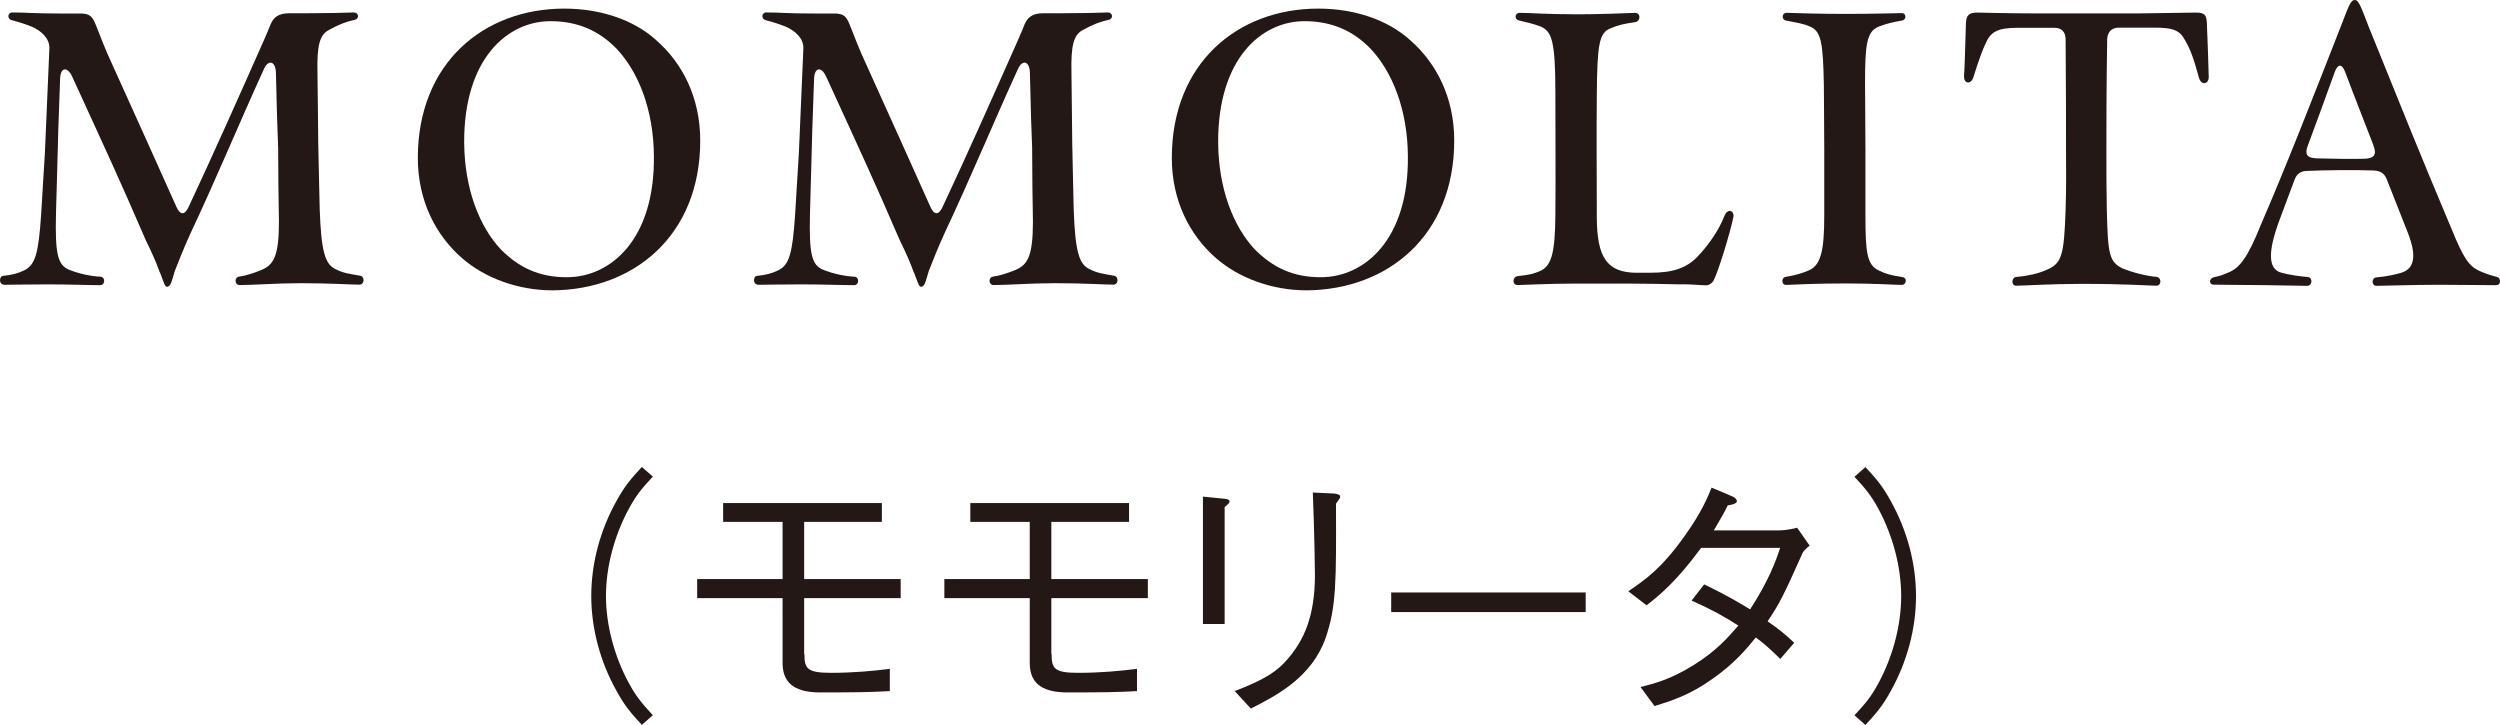 <?xml version="1.0" encoding="UTF-8"?>
<svg id="_レイヤー_2" data-name="レイヤー_2" xmlns="http://www.w3.org/2000/svg" viewBox="0 0 188.83 54.76">
  <defs>
    <style>
      .cls-1 {
        fill: #231815;
      }
    </style>
  </defs>
  <g id="_レイアウト" data-name="レイアウト">
    <g>
      <path class="cls-1" d="M12.07,20.58c-.25-.73-.62-1.54-1.06-2.44-2.16-4.98-2.58-5.85-5.57-12.38-.36-.76-.87-.67-.9.17-.06,1.99-.14,3.56-.17,5.12-.06,1.68-.08,3.36-.14,5.04-.08,3.14.14,3.92.98,4.28.76.31,1.68.5,2.38.53.39.03.36.64-.03.64-.84,0-2.27-.06-3.92-.06s-2.94.03-3.28.03c-.25,0-.36-.17-.36-.34s.08-.34.28-.34c.59-.06,1.06-.17,1.57-.42.81-.42,1.06-1.23,1.26-4.26.08-1.54.2-3.05.28-4.59l.34-7.9c.03-.76-.62-1.34-1.34-1.65-.56-.22-1.01-.36-1.48-.48-.39-.08-.36-.59.03-.59,1.09,0,1.57.08,3.61.08h1.51c.73,0,.92.22,1.18.87.2.48.45,1.18.87,2.16,2.02,4.48,3.98,8.79,5.21,11.56.28.64.62.67.92.03,1.79-3.81,3.72-8.15,5.68-12.57.22-.48.39-.92.53-1.26.22-.48.56-.81,1.4-.81h1.4c1.54,0,2.6-.03,3.47-.06.39,0,.45.48.06.56-.62.14-1.12.31-1.93.76-.7.36-.92,1.15-.87,3.25.03,1.79.03,3.44.06,5.4.03,1.76.08,3.33.11,4.93.11,3.19.42,4.12,1.18,4.48.59.31,1.04.36,1.85.5.2.03.28.2.28.34,0,.17-.11.34-.31.34-.59,0-2.27-.11-4.4-.11-1.9,0-3.56.14-4.65.14-.39,0-.42-.59-.03-.64.48-.06,1.15-.28,1.68-.5.9-.39,1.32-.98,1.32-3.67-.03-1.96-.06-3.33-.06-5.54-.06-1.48-.11-3.02-.17-5.71-.03-.87-.59-1.01-.92-.22-1.93,4.23-3.64,8.37-5.52,12.35-.48,1.06-.87,2.02-1.2,2.88-.22.7-.28,1.18-.59,1.18-.17,0-.25-.39-.53-1.09Z"/>
      <path class="cls-1" d="M34.89,19.49c-1.99-1.74-3.33-4.34-3.33-7.56,0-7.17,4.98-11.28,11.06-11.28,2.72,0,5.24.84,6.94,2.38,1.99,1.74,3.33,4.34,3.33,7.59,0,7.17-5.01,11.26-11.14,11.31-2.58,0-5.1-.9-6.86-2.44ZM49.39,11.76c-.03-3.5-1.18-6.33-2.8-8.06-1.32-1.37-2.94-2.1-5.01-2.1-3.25,0-6.55,2.83-6.52,9.18.03,3.5,1.15,6.33,2.77,8.06,1.37,1.37,2.88,2.1,4.98,2.1,3.3,0,6.66-2.83,6.58-9.18Z"/>
      <path class="cls-1" d="M69.02,20.58c-.25-.73-.62-1.54-1.06-2.44-2.16-4.98-2.58-5.85-5.57-12.38-.36-.76-.87-.67-.9.17-.06,1.99-.14,3.56-.17,5.12-.06,1.68-.08,3.36-.14,5.04-.08,3.14.14,3.92.98,4.28.76.31,1.68.5,2.38.53.39.03.36.64-.03.64-.84,0-2.27-.06-3.92-.06s-2.94.03-3.28.03c-.25,0-.36-.17-.36-.34s.08-.34.28-.34c.59-.06,1.06-.17,1.57-.42.81-.42,1.06-1.23,1.26-4.26.08-1.54.2-3.05.28-4.59l.34-7.9c.03-.76-.62-1.34-1.34-1.65-.56-.22-1.01-.36-1.48-.48-.39-.08-.36-.59.03-.59,1.09,0,1.57.08,3.61.08h1.51c.73,0,.92.22,1.18.87.2.48.45,1.18.87,2.16,2.02,4.48,3.98,8.79,5.21,11.56.28.64.62.67.92.03,1.79-3.81,3.72-8.15,5.68-12.57.22-.48.39-.92.53-1.26.22-.48.56-.81,1.4-.81h1.4c1.54,0,2.6-.03,3.47-.06.39,0,.45.48.06.56-.62.14-1.12.31-1.93.76-.7.36-.92,1.15-.87,3.25.03,1.79.03,3.44.06,5.4.03,1.76.08,3.33.11,4.93.11,3.19.42,4.12,1.18,4.48.59.31,1.04.36,1.85.5.2.03.28.2.28.34,0,.17-.11.34-.31.34-.59,0-2.27-.11-4.4-.11-1.9,0-3.56.14-4.65.14-.39,0-.42-.59-.03-.64.48-.06,1.15-.28,1.68-.5.9-.39,1.32-.98,1.32-3.67-.03-1.96-.06-3.33-.06-5.54-.06-1.48-.11-3.02-.17-5.71-.03-.87-.59-1.01-.92-.22-1.93,4.23-3.64,8.37-5.52,12.35-.48,1.06-.87,2.02-1.2,2.88-.22.7-.28,1.18-.59,1.18-.17,0-.25-.39-.53-1.09Z"/>
      <path class="cls-1" d="M91.84,19.49c-1.99-1.74-3.33-4.34-3.33-7.56,0-7.17,4.98-11.28,11.06-11.28,2.72,0,5.24.84,6.94,2.38,1.99,1.74,3.33,4.34,3.33,7.59,0,7.17-5.01,11.26-11.14,11.31-2.58,0-5.1-.9-6.86-2.44ZM106.34,11.76c-.03-3.5-1.18-6.33-2.8-8.06-1.32-1.37-2.94-2.1-5.01-2.1-3.25,0-6.55,2.83-6.52,9.18.03,3.5,1.15,6.33,2.77,8.06,1.37,1.37,2.88,2.1,4.98,2.1,3.3,0,6.66-2.83,6.58-9.18Z"/>
      <path class="cls-1" d="M127.01,21.48c-1.46-.03-2.88-.06-3.98-.06h-4.09c-1.88,0-4.06.11-4.31.11-.2,0-.31-.14-.31-.28v-.06c0-.14.11-.31.34-.34.84-.08,1.15-.17,1.62-.36.87-.36,1.18-1.26,1.2-4.23.03-3.11,0-6.22,0-9.32,0-3.86-.28-4.56-1.09-4.93-.59-.22-1.12-.34-1.6-.45-.45-.08-.39-.59,0-.59.76,0,2.04.11,4.42.11,1.54,0,3.56-.08,4.28-.11.48,0,.42.64.03.7-.92.14-1.23.2-1.9.48-.81.34-.98,1.12-1.01,4.98-.03,3.14,0,6.24,0,9.38.03,2.94.78,4.06,2.94,4.09h1.09c1.71,0,2.72-.34,3.56-1.2.7-.73,1.57-1.85,2.07-3.14.2-.48.67-.42.67.06,0,.03-.03.08-.03.14-.2,1.01-1.12,4.06-1.48,4.73-.11.2-.34.36-.56.36-.34,0-1.04-.08-1.88-.08Z"/>
      <path class="cls-1" d="M134.62,21.25c0-.17.08-.31.28-.34.81-.14,1.23-.28,1.71-.48.9-.39,1.18-1.4,1.18-4.14v-4.96c0-2.21-.03-3.67-.03-4.9-.06-3.22-.2-4.06-1.04-4.42-.56-.25-1.09-.31-1.79-.45-.2-.03-.28-.17-.28-.31s.11-.28.31-.28c.87.03,2.6.08,4.4.08,2.41,0,3.89-.06,4.28-.06.2,0,.28.14.28.28,0,.11-.08.25-.25.28-.76.14-1.06.2-1.74.45-.95.36-1.06,1.37-1.06,4.37,0,1.23.03,2.74.03,4.96v4.93c0,2.8.11,3.75,1.01,4.17.56.28.92.36,1.79.5.17.03.25.14.25.28s-.11.31-.31.31c-.45,0-2.07-.11-4.14-.11-2.3,0-3.81.08-4.59.11-.2,0-.28-.14-.28-.28Z"/>
      <path class="cls-1" d="M152.29,20.92c.76-.06,1.68-.25,2.27-.53,1.2-.48,1.34-1.15,1.46-4.56.06-1.65.03-3.33.03-4.68,0-2.04,0-4.28-.03-8.18,0-.56-.31-.87-.84-.87h-2.83c-1.51,0-2.02.34-2.38,1.2-.2.39-.56,1.37-.92,2.55-.17.53-.7.5-.7-.06v-.08c.06-.64.11-3.39.14-3.95.03-.64.25-.81.87-.81.31,0,2.3.06,4.03.06h8.32l4.14-.06c.67,0,.81.17.84.81.03.78.14,3.58.14,4.06,0,.56-.56.64-.73.08-.34-1.2-.59-2.16-1.23-3.14-.36-.5-.87-.67-2.04-.67h-2.8c-.53,0-.84.31-.87.87-.06,3.92-.06,6.13-.06,8.18,0,1.88,0,3.11.03,4.62.08,3.44.17,4,1.18,4.51.67.28,1.82.59,2.58.64.39.06.39.67-.03.67-.39,0-2.3-.14-5.6-.14-2.35,0-4.4.14-4.98.14-.39,0-.36-.64.03-.67Z"/>
      <path class="cls-1" d="M170.21,21.53c-1.34,0-2.3-.03-3-.03-.2,0-.28-.11-.28-.25,0-.11.08-.25.28-.31.42-.08.67-.17,1.12-.36.84-.36,1.43-1.09,2.44-3.61,1.79-4.12,3.86-9.41,6.05-15.01.53-1.34.7-1.96,1.04-1.96.31,0,.5.59,1.04,1.99,2.16,5.35,4.17,10.33,5.96,14.56.98,2.38,1.4,3.39,2.27,3.84.45.22.76.34,1.48.53.17.06.22.2.22.31,0,.17-.08.31-.31.31-.95,0-2.94-.03-4.26-.03-2.13,0-4.14.08-4.76.08-.39,0-.39-.62,0-.64.76-.06,1.43-.22,1.85-.34,1.06-.31,1.18-1.34.53-3l-1.6-4.06c-.17-.45-.48-.64-.95-.67-1.54-.06-3.67-.03-5.07.03-.48,0-.78.22-.95.67l-1.15,3.08c-.9,2.44-.84,3.7.2,3.95.5.14,1.43.28,1.96.31.39.06.34.67-.06.67-.7,0-2.8-.06-4.06-.06ZM179.28,11c-.64-1.68-1.34-3.42-2.16-5.6-.25-.62-.56-.56-.78.06-.67,1.85-1.34,3.72-2.02,5.52-.25.64-.11.95.64.98,1.12.03,2.49.06,3.67.03.73-.03.9-.36.64-.98Z"/>
    </g>
    <g>
      <path class="cls-1" d="M49.31,36c-.79.85-1.24,1.36-1.83,2.46-1.08,2.01-1.71,4.36-1.71,6.55s.63,4.55,1.71,6.55c.59,1.1,1.04,1.6,1.83,2.46l-.83.73c-.81-.87-1.3-1.44-1.91-2.56-1.24-2.21-1.91-4.73-1.91-7.18s.67-4.97,1.91-7.18c.61-1.12,1.1-1.68,1.91-2.56l.83.73Z"/>
      <path class="cls-1" d="M60.76,49.4c0,1.1.2,1.42,2.01,1.42,1.66,0,3.19-.14,4.44-.3v1.68c-1.36.08-2.5.1-5.26.1-1.68,0-2.84-.53-2.84-2.21v-4.91h-6.45v-1.44h6.45v-4.32h-4.49v-1.42h11.99v1.42h-5.87v4.32h7.29v1.44h-7.29v4.22Z"/>
      <path class="cls-1" d="M79.43,49.4c0,1.1.2,1.42,2.01,1.42,1.66,0,3.19-.14,4.44-.3v1.68c-1.36.08-2.5.1-5.26.1-1.68,0-2.84-.53-2.84-2.21v-4.91h-6.45v-1.44h6.45v-4.32h-4.49v-1.42h11.99v1.42h-5.87v4.32h7.29v1.44h-7.29v4.22Z"/>
      <path class="cls-1" d="M92.46,37.67c.16,0,.41.06.41.2,0,.1-.02.14-.37.43v8.83h-1.64v-9.62l1.6.16ZM93.25,52.2c2.33-.89,3.23-1.5,4.04-2.46,1.18-1.38,2.03-3.15,2.03-6.33,0-.61-.06-3.33-.08-3.88-.02-.63-.02-.73-.08-2.33l1.64.08c.08.02.43.04.43.24,0,.08-.04.12-.32.53.02,5.8.04,7.79-.79,10.15-1.04,2.96-3.71,4.34-5.64,5.32l-1.22-1.32Z"/>
      <path class="cls-1" d="M105.08,46.23v-1.48h14.69v1.48h-14.69Z"/>
      <path class="cls-1" d="M136.7,41.2c-.37.3-.41.37-.53.53-1.5,3.37-1.79,3.9-2.66,5.2.71.49,1.36.99,2.01,1.62l-1.05,1.22c-.87-.85-1.3-1.22-1.85-1.62-.71.87-1.6,1.95-3.25,3.11-1.79,1.28-3.17,1.68-4.4,2.07l-1.06-1.44c1.06-.26,2.31-.59,4.02-1.66,1.71-1.06,2.6-2.09,3.37-2.98-1.08-.69-1.91-1.16-3.53-1.89l.95-1.22c1.89.91,2.9,1.54,3.47,1.89,1.4-2.17,1.93-3.61,2.27-4.65h-5.97c-1.91,2.6-3.21,3.63-4.12,4.34l-1.38-1.06c1.28-.87,2.5-1.72,4.2-4.1,1.36-1.89,1.81-3.04,2.09-3.73l1.58.67c.24.1.33.26.33.35,0,.22-.51.3-.69.32-.28.59-.37.71-1.05,1.89h4.97c.34,0,.97-.1,1.32-.2l.95,1.36Z"/>
      <path class="cls-1" d="M140.07,54.03c.79-.85,1.24-1.36,1.83-2.46,1.08-2.01,1.7-4.36,1.7-6.55s-.63-4.55-1.7-6.55c-.59-1.1-1.04-1.6-1.83-2.46l.83-.73c.81.87,1.3,1.44,1.91,2.56,1.24,2.21,1.91,4.73,1.91,7.18s-.67,4.97-1.91,7.18c-.61,1.12-1.1,1.68-1.91,2.56l-.83-.73Z"/>
    </g>
  </g>
</svg>